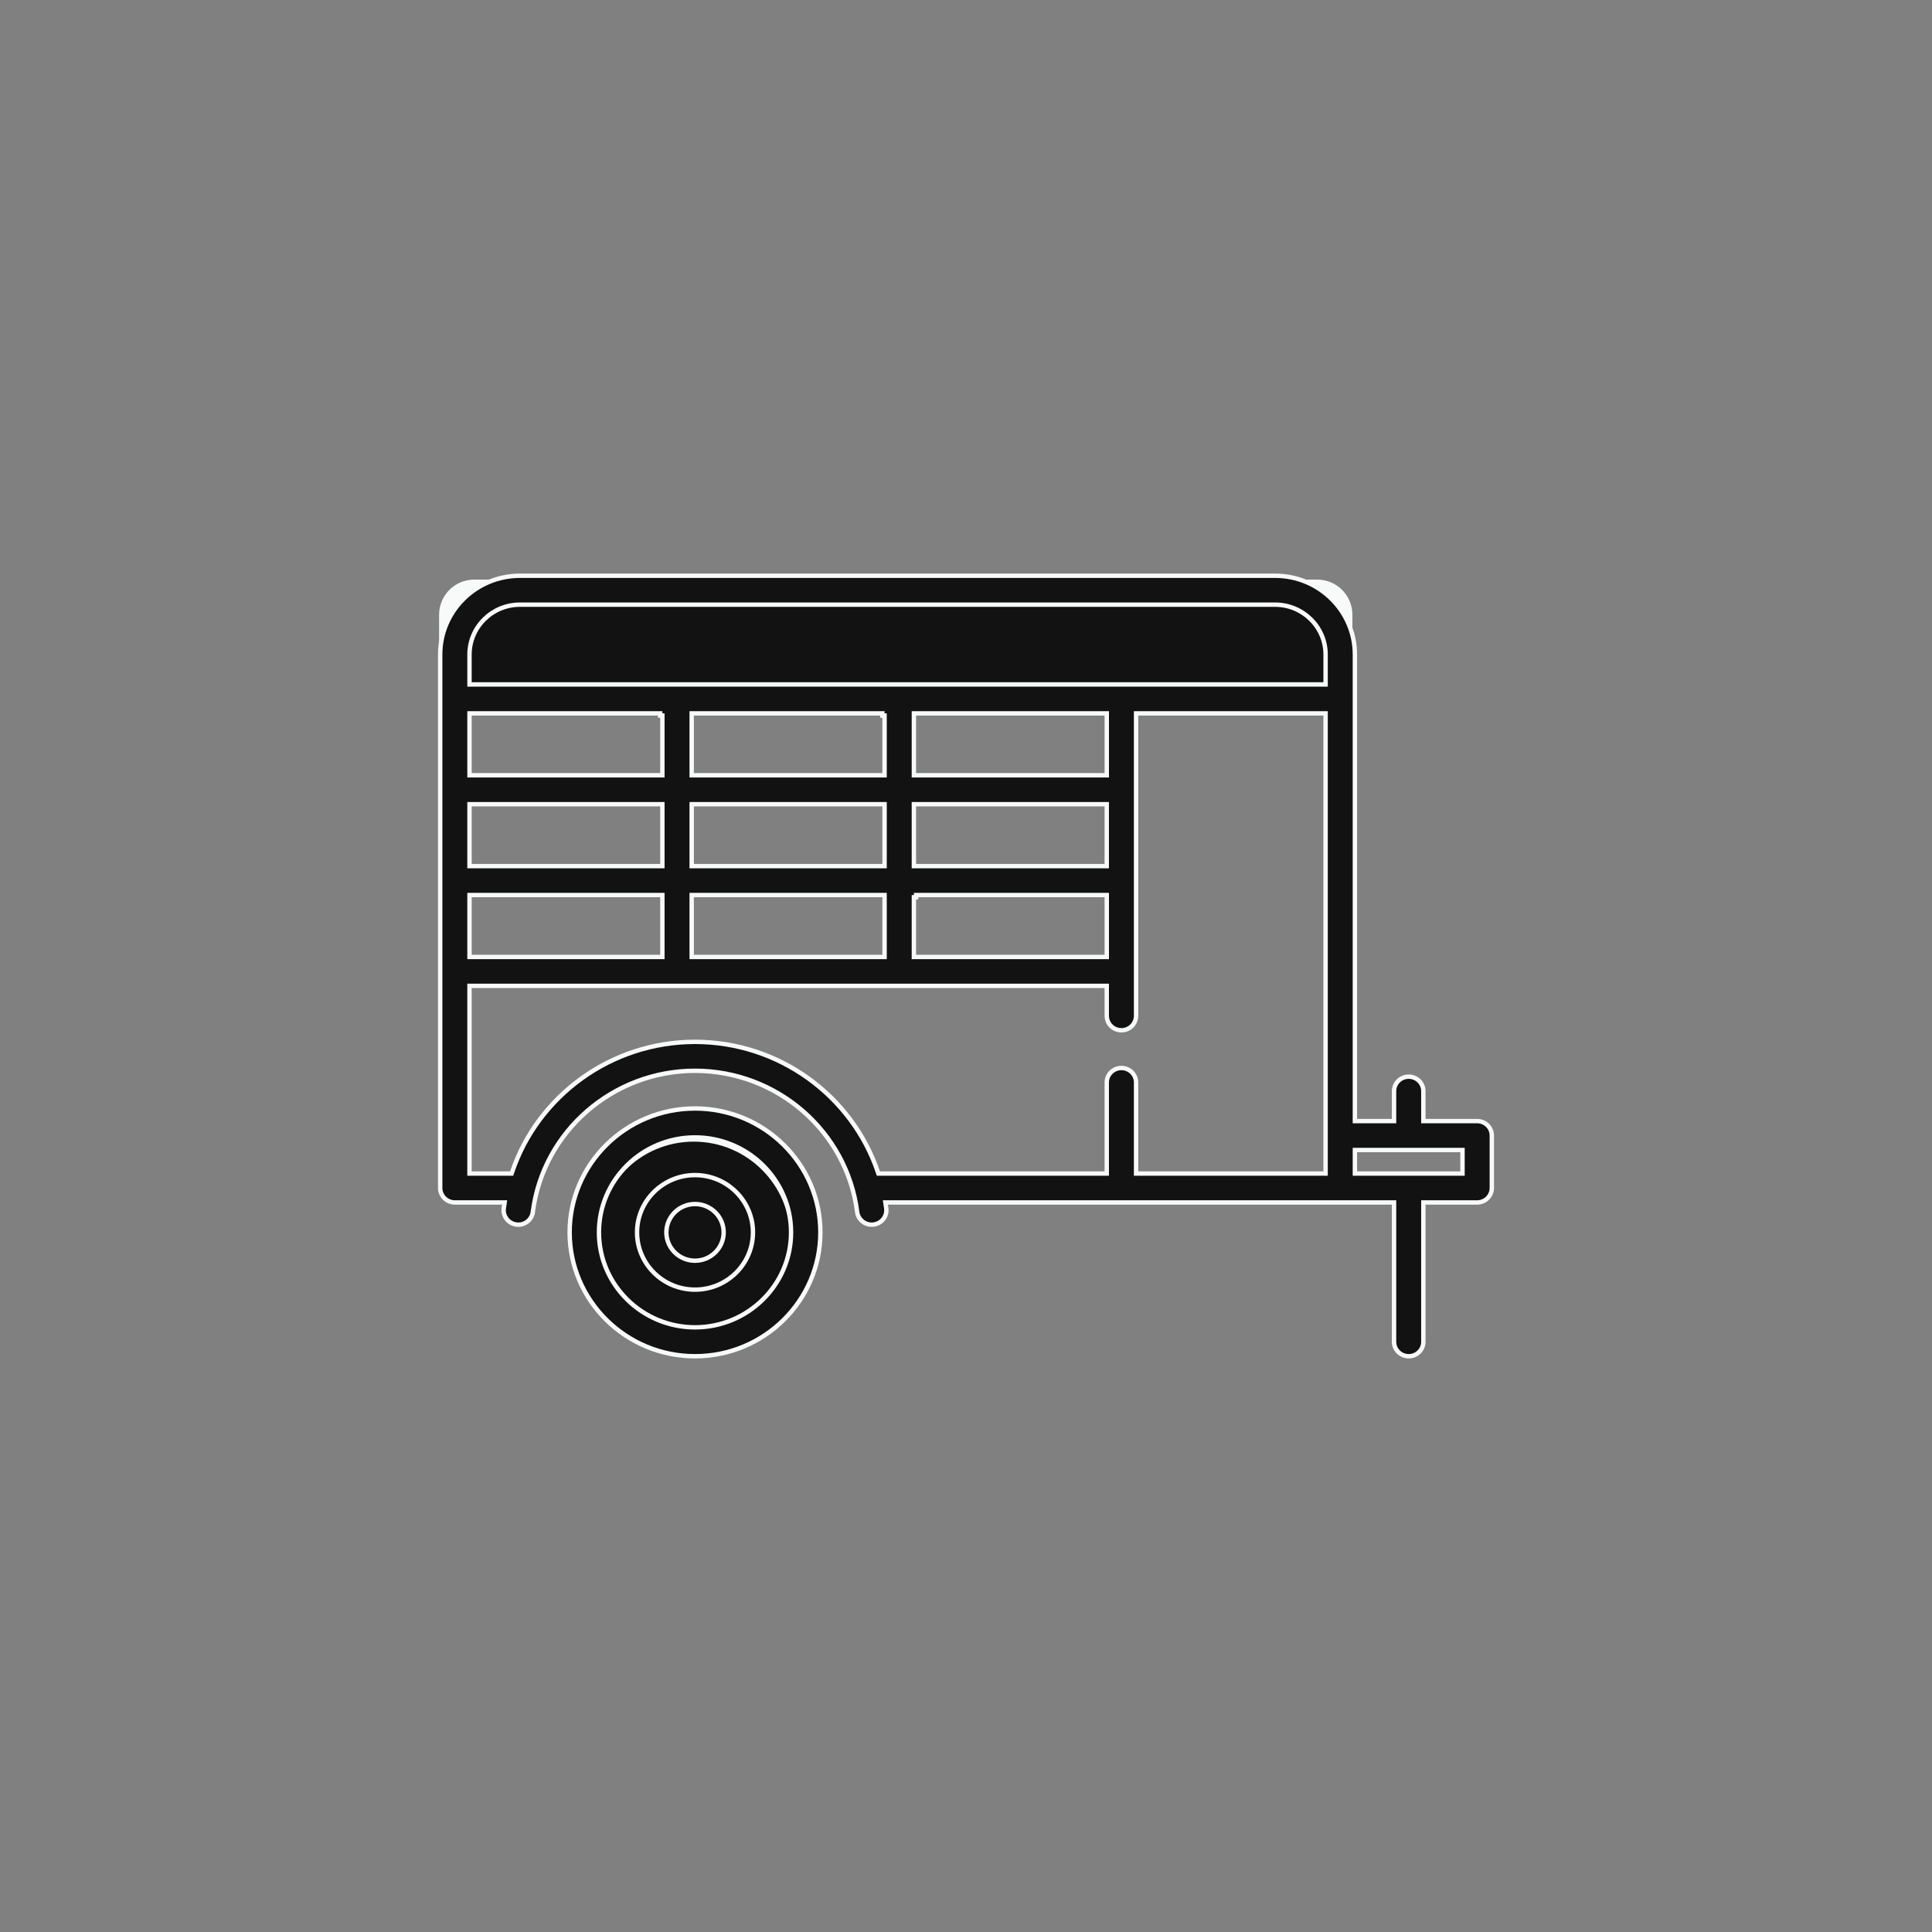 <?xml version="1.0" encoding="UTF-8"?> <svg xmlns="http://www.w3.org/2000/svg" width="110" height="110" viewBox="0 0 110 110" fill="none"><rect x="0" y="0" width="110" height="110" fill="#808080" stroke="none"/><circle cx="39.5" cy="70.5" r="6" fill="#121212" stroke="#F8F9F9"></circle><path d="M27 33.5H75C75.828 33.5 76.5 34.172 76.5 35V39.5H25.5V35C25.5 34.172 26.172 33.5 27 33.5Z" fill="#121212" stroke="#F8F9F9"></path><path d="M32.433 70.166C32.433 66.278 35.634 63.112 39.571 63.112C43.508 63.112 46.709 66.278 46.709 70.166C46.709 74.053 43.508 77.219 39.571 77.219C35.634 77.219 32.433 74.053 32.433 70.166ZM39.571 64.759C36.557 64.759 34.102 67.183 34.102 70.166C34.102 73.149 36.557 75.573 39.571 75.573C42.586 75.573 45.04 73.148 45.04 70.166C45.04 67.183 42.586 64.759 39.571 64.759Z" fill="#121212" stroke="#F8F9F9" stroke-width="0.25"></path><path d="M36.271 70.166C36.271 68.37 37.75 66.905 39.571 66.905C41.392 66.905 42.871 68.37 42.871 70.166C42.871 71.963 41.392 73.427 39.571 73.427C37.75 73.427 36.271 71.963 36.271 70.166ZM37.94 70.166C37.94 71.058 38.673 71.78 39.571 71.78C40.469 71.78 41.203 71.058 41.203 70.166C41.203 69.275 40.469 68.552 39.571 68.552C38.673 68.552 37.94 69.275 37.94 70.166Z" fill="#121212" stroke="#F8F9F9" stroke-width="0.25"></path><path d="M81.04 63.705V63.83H81.165H84.103C84.565 63.83 84.938 64.2 84.938 64.653V67.64C84.938 68.093 84.565 68.463 84.103 68.463H81.165H81.04V68.588V76.396C81.04 76.849 80.668 77.219 80.206 77.219C79.743 77.219 79.371 76.849 79.371 76.396V68.588V68.463H79.246H76.308H50.554H50.41L50.431 68.606C50.435 68.637 50.44 68.664 50.444 68.691C50.45 68.728 50.455 68.762 50.46 68.801L50.46 68.801C50.518 69.251 50.196 69.664 49.737 69.721C49.701 69.725 49.666 69.728 49.631 69.728C49.216 69.728 48.857 69.422 48.804 69.007C48.219 64.421 44.249 60.966 39.571 60.966C34.893 60.966 30.923 64.421 30.337 69.007L30.461 69.023L30.337 69.007C30.28 69.457 29.863 69.779 29.405 69.721L29.405 69.721C28.947 69.664 28.624 69.251 28.682 68.801L28.682 68.801C28.687 68.762 28.692 68.727 28.698 68.69C28.703 68.663 28.707 68.636 28.711 68.606L28.732 68.463H28.588H25.897C25.435 68.463 25.062 68.093 25.062 67.64V37.267C25.062 34.794 27.098 32.781 29.603 32.781H72.602C75.107 32.781 77.142 34.794 77.142 37.267V63.705V63.83H77.267H79.246H79.371V63.705V62.125C79.371 61.671 79.743 61.301 80.206 61.301C80.668 61.301 81.04 61.671 81.04 62.125V63.705ZM29.042 66.816H29.131L29.16 66.731C30.628 62.389 34.783 59.319 39.571 59.319C44.359 59.319 48.514 62.389 49.982 66.731L50.011 66.816H50.1H62.889H63.014L63.014 66.691L63.014 61.63C63.014 61.177 63.386 60.807 63.849 60.807C64.311 60.807 64.683 61.177 64.683 61.63L64.683 66.691L64.683 66.816H64.808H75.349H75.474V66.691V40.741V40.616H75.349H64.808H64.683V40.741V57.837C64.683 58.29 64.311 58.66 63.849 58.66C63.386 58.66 63.014 58.29 63.014 57.837V56.257V56.132H62.889H26.856H26.731V56.257V66.691V66.816H26.856H29.042ZM75.349 38.969H75.474V38.844V37.267C75.474 35.7 74.184 34.427 72.602 34.427H29.603C28.021 34.427 26.731 35.7 26.731 37.267V38.844V38.969H26.856H75.349ZM63.015 51.085V50.96H62.89H52.158V51.085H52.033V54.36V54.485H52.158H62.89H63.015V54.36V51.085ZM50.239 54.485H50.364V54.36V51.085V50.96H50.239H39.507H39.382V51.085V54.36V54.485H39.507H50.239ZM62.889 49.313H63.014V49.188V45.913V45.788H62.889H52.158H52.033V45.913V49.188V49.313H52.158H62.889ZM52.033 44.016V44.141H52.158H62.89H63.015V44.016V40.741V40.616H62.89H52.158H52.033V40.741V44.016ZM50.239 44.141H50.364V44.016V40.741H50.239V40.616H39.507H39.382V40.741V44.016V44.141H39.507H50.239ZM50.364 45.913V45.788H50.239H39.507H39.382V45.913V49.188V49.313H39.507H50.239H50.364V49.188V45.913ZM37.588 49.313H37.713V49.188V45.913V45.788H37.588H26.856H26.731V45.913V49.188V49.313H26.856H37.588ZM37.713 51.085V50.96H37.588H26.856H26.731V51.085V54.36V54.485H26.856H37.588H37.713V54.36V51.085ZM37.588 44.141H37.713V44.016V40.741H37.588V40.616H26.856H26.731V40.741V44.016V44.141H26.856H37.588ZM83.144 66.816H83.269V66.691V65.602V65.477H83.144H77.267H77.142V65.602V66.691V66.816H77.267H83.144Z" fill="#121212" stroke="#F8F9F9" stroke-width="0.25"></path></svg> 